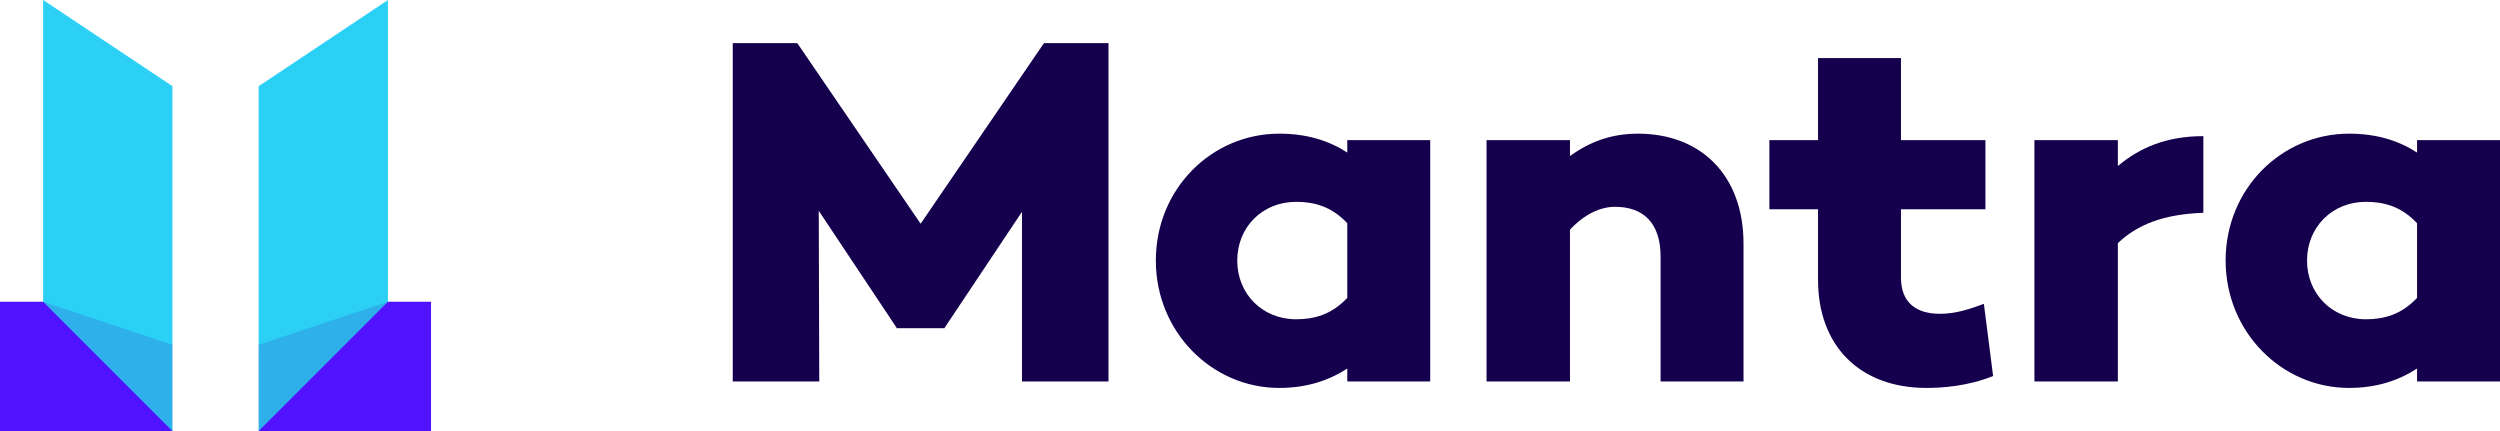 <svg width="116" height="20" viewBox="0 0 116 20" fill="none" xmlns="http://www.w3.org/2000/svg">
<path d="M51.434 2H48.441L42.717 10.381L36.993 2H34V17.7H38.014L37.99 9.781L41.601 15.206V15.229H43.833V15.206L47.42 9.827V17.7H51.434V2Z" fill="#14004C"/>
<path d="M62.514 6.502V7.079C61.659 6.525 60.638 6.202 59.355 6.202C56.244 6.202 53.631 8.742 53.631 12.089C53.631 15.414 56.244 18 59.355 18C60.638 18 61.659 17.654 62.514 17.1V17.7H66.362V6.502H62.514ZM60.139 14.814C58.572 14.814 57.408 13.636 57.408 12.089C57.408 10.543 58.572 9.365 60.139 9.365C60.971 9.365 61.778 9.573 62.514 10.358V13.821C61.778 14.606 60.971 14.814 60.139 14.814Z" fill="#14004C"/>
<path d="M76.006 6.202C74.771 6.202 73.773 6.571 72.847 7.241V6.502H68.976V17.7H72.847V10.658C73.512 9.942 74.249 9.596 74.937 9.596C76.22 9.596 77.051 10.312 77.051 11.905V17.7H80.899V11.305C80.899 8.118 78.904 6.202 76.006 6.202Z" fill="#14004C"/>
<path d="M92.052 14.098C91.364 14.352 90.746 14.56 90.01 14.56C88.894 14.56 88.205 14.029 88.205 12.874V9.711H92.124V6.502H88.205V2.693H84.357V6.502H82.1V9.711H84.357V12.99C84.357 16.014 86.257 18 89.392 18C90.057 18 91.293 17.931 92.48 17.446L92.052 14.098Z" fill="#14004C"/>
<path d="M102.236 6.317C100.525 6.317 99.29 6.848 98.269 7.703V6.502H94.397V17.7H98.269V11.281C99.172 10.427 100.359 9.942 102.236 9.873V6.317Z" fill="#14004C"/>
<path d="M112.152 6.502V7.079C111.297 6.525 110.276 6.202 108.993 6.202C105.882 6.202 103.269 8.742 103.269 12.089C103.269 15.414 105.882 18 108.993 18C110.276 18 111.297 17.654 112.152 17.1V17.7H116V6.502H112.152ZM109.777 14.814C108.209 14.814 107.046 13.636 107.046 12.089C107.046 10.543 108.209 9.365 109.777 9.365C110.608 9.365 111.416 9.573 112.152 10.358V13.821C111.416 14.606 110.608 14.814 109.777 14.814Z" fill="#14004C"/>
<path d="M2 20H8V4L2 0V20Z" fill="#2CD0F4"/>
<path d="M12 20H18V0L12 4L12 20Z" fill="#2CD0F4"/>
<path opacity="0.16" d="M2 20H8V16L2 14V20Z" fill="#3A0DBA"/>
<path opacity="0.16" d="M18 20H12V16L18 14V20Z" fill="#3A0DBA"/>
<path d="M0 20H8L2 14H0V20Z" fill="#5012FF"/>
<path d="M12 20H20V14H18L12 20Z" fill="#5012FF"/>
</svg>
